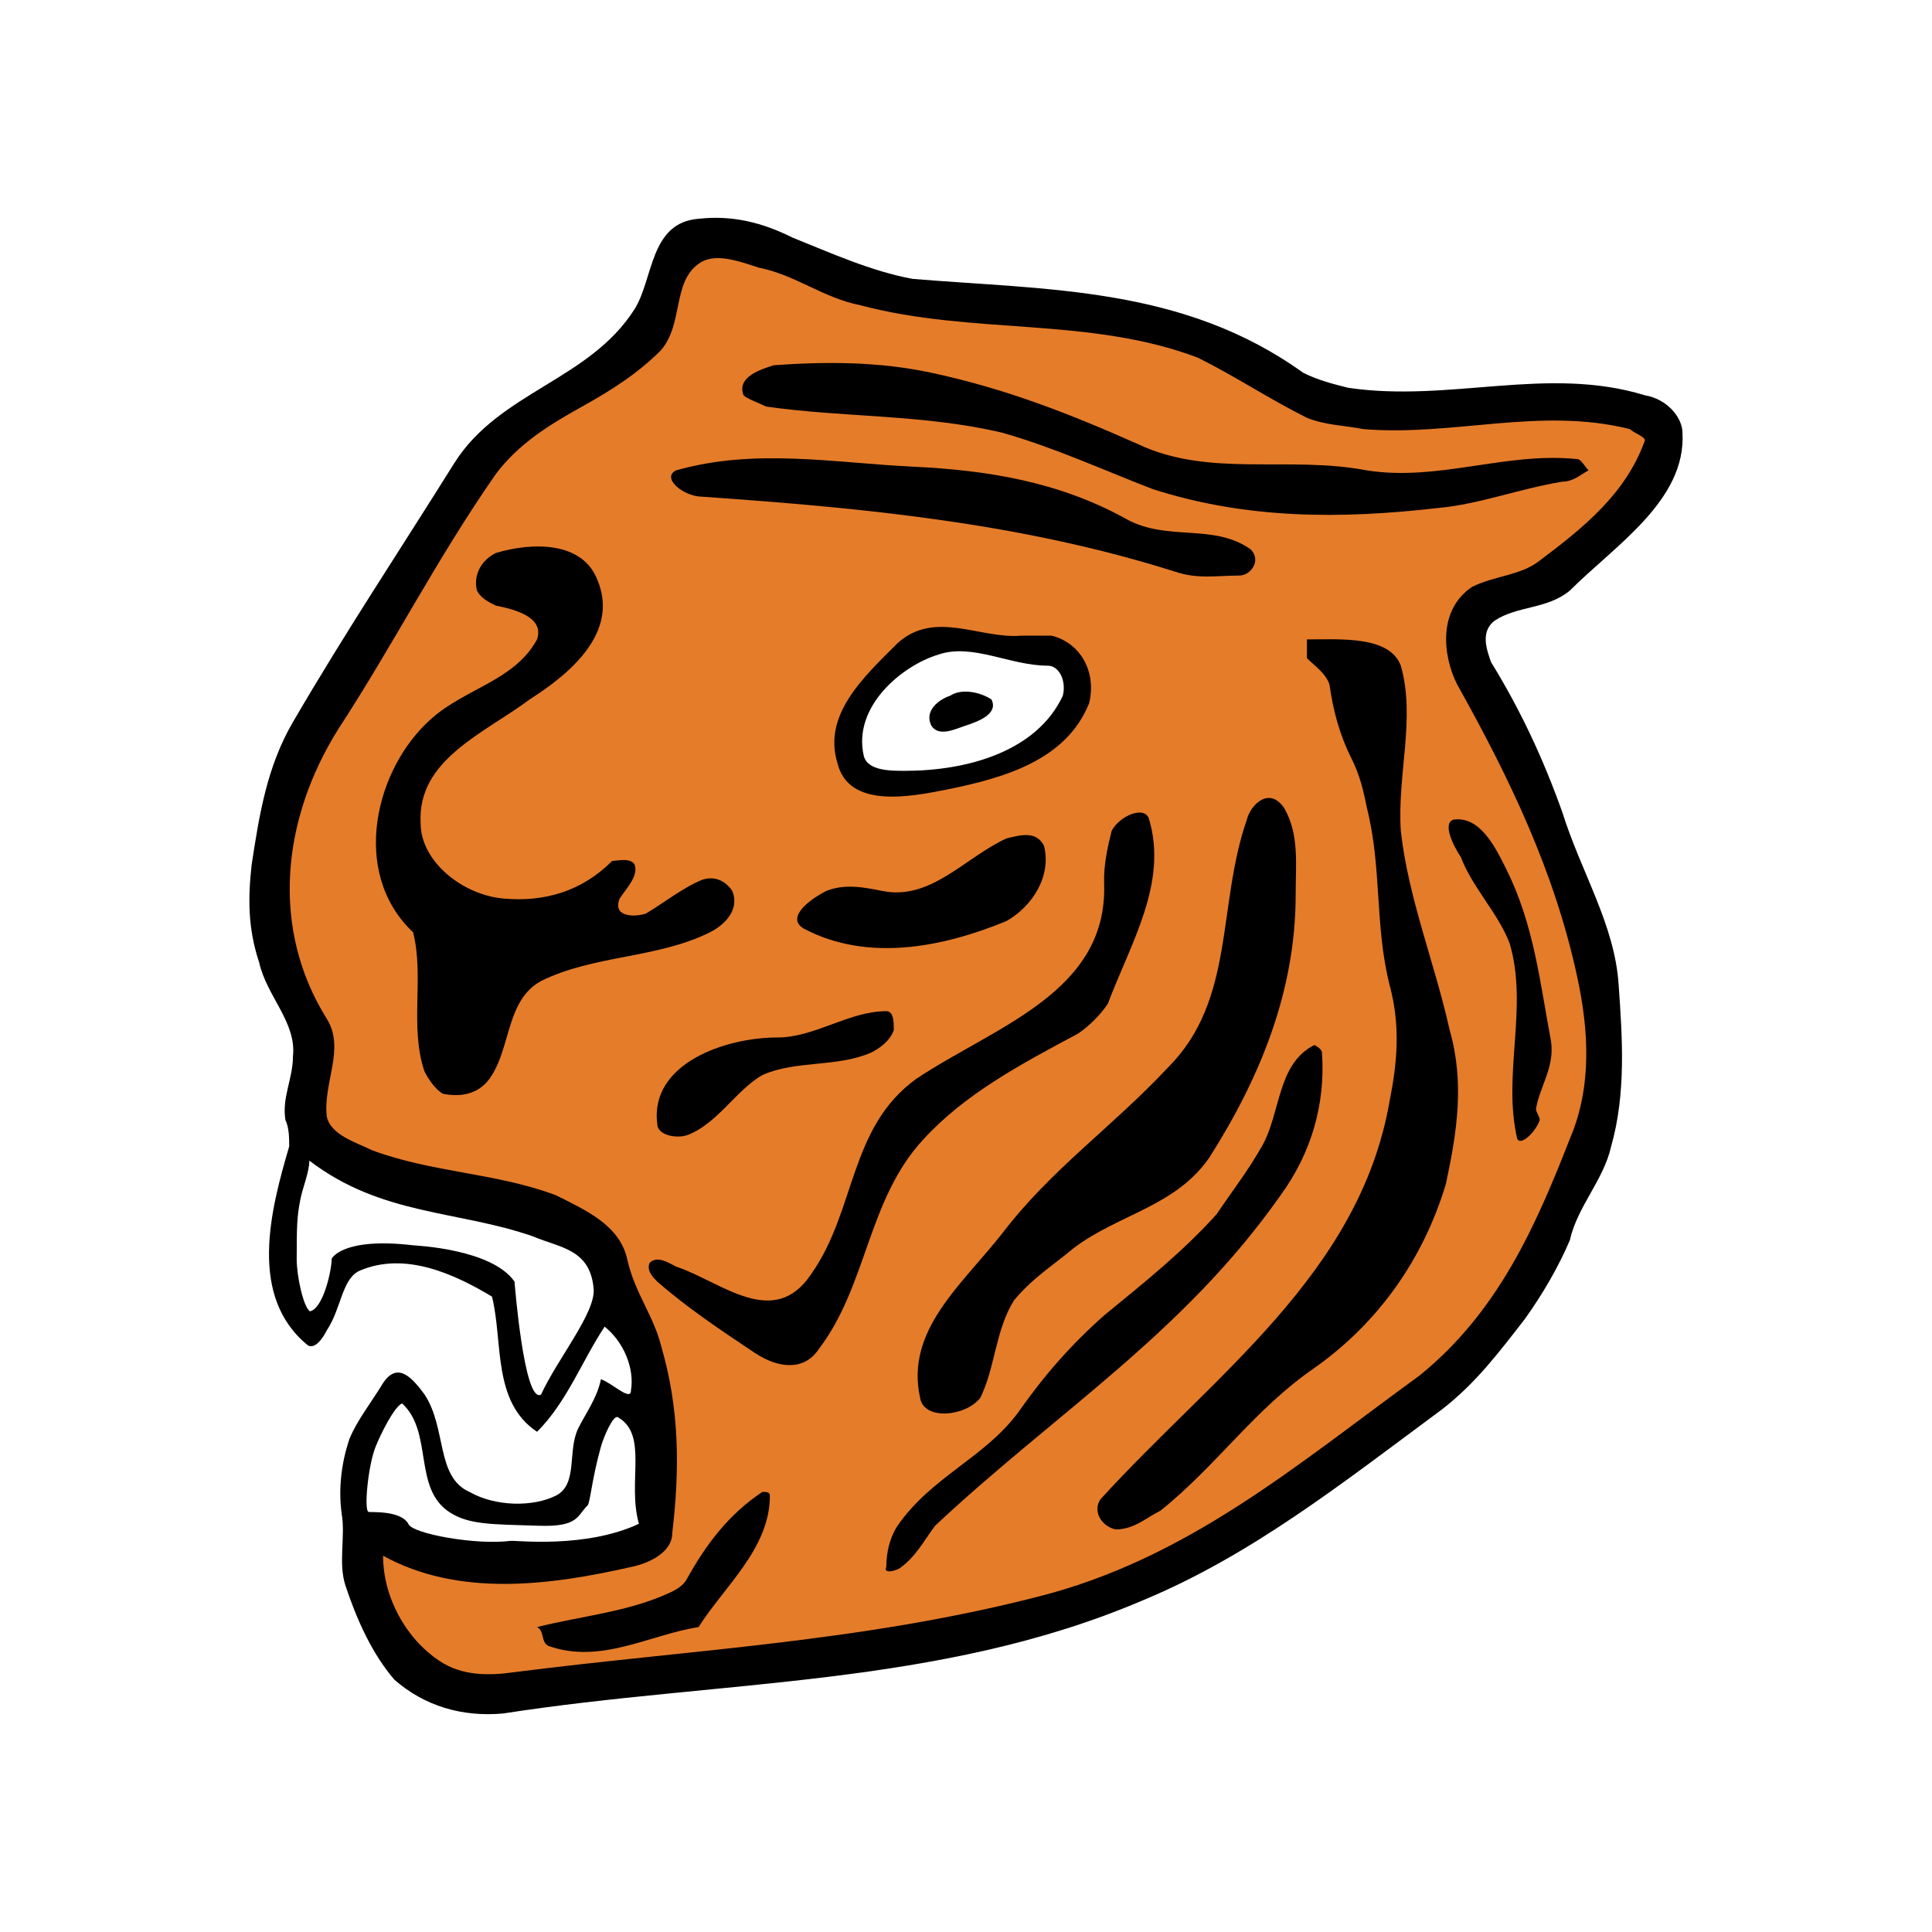 <?xml version="1.0" encoding="utf-8"?>
<!-- Generator: Adobe Illustrator 13.0.0, SVG Export Plug-In . SVG Version: 6.00 Build 14948)  -->
<!DOCTYPE svg PUBLIC "-//W3C//DTD SVG 1.0//EN" "http://www.w3.org/TR/2001/REC-SVG-20010904/DTD/svg10.dtd">
<svg version="1.0" id="Layer_1" xmlns="http://www.w3.org/2000/svg" xmlns:xlink="http://www.w3.org/1999/xlink" x="0px" y="0px"
	 width="192.756px" height="192.756px" viewBox="0 0 192.756 192.756" enable-background="new 0 0 192.756 192.756"
	 xml:space="preserve">
<g>
	<polygon fill-rule="evenodd" clip-rule="evenodd" fill="#FFFFFF" points="0,0 192.756,0 192.756,192.756 0,192.756 0,0 	"/>
	<path fill-rule="evenodd" clip-rule="evenodd" d="M29.228,72.036c5.343-9.16,10.491-16.861,16.111-25.853
		c4.496-7.119,13.489-8.243,17.985-15.362c1.874-2.998,1.499-8.618,6.37-8.993c3.372-0.375,6.369,0.375,9.367,1.874
		c3.746,1.5,7.868,3.372,11.99,4.122c13.488,1.124,26.977,0.75,38.967,9.367c1.499,0.75,2.997,1.124,4.496,1.499
		c10.116,1.499,19.858-2.248,29.6,0.75c2.248,0.375,3.747,2.248,3.747,3.747c0.375,6.744-6.744,11.24-11.24,15.737
		c-2.248,1.873-5.245,1.499-7.494,2.997c-1.499,1.125-0.75,2.998-0.375,4.122c2.998,4.871,5.246,9.742,7.119,14.987
		c1.874,5.995,5.246,11.241,5.621,17.236c0.374,5.245,0.749,10.865-0.749,16.111c-0.75,3.372-3.373,5.995-4.122,9.367
		c-1.124,2.623-2.623,5.245-4.497,7.868c-2.622,3.372-4.871,6.37-8.242,8.992c-10.117,7.494-19.108,14.613-29.975,19.109
		c-20.234,8.617-41.965,7.868-63.697,11.24c-4.122,0.375-7.868-0.749-10.866-3.372c-2.248-2.622-3.747-5.995-4.871-9.367
		c-0.749-2.248,0-4.871-0.375-7.119c-0.375-2.622,0-5.245,0.75-7.493c0.749-1.873,2.248-3.747,3.372-5.62
		c1.499-2.248,2.998-0.375,4.122,1.123c2.248,3.373,1.124,8.244,4.496,9.742c2.623,1.499,6.37,1.499,8.619,0.375
		c2.247-1.124,1.123-4.496,2.247-6.744c0.749-1.499,1.874-2.998,2.248-4.871c1.124,0.375,2.998,2.248,2.998,1.124
		c0.374-2.249-0.75-4.871-2.623-6.37c-2.248,3.373-3.747,7.494-6.745,10.491c-4.496-2.997-3.372-8.992-4.496-13.488
		c-3.747-2.248-8.617-4.496-13.114-2.623c-1.873,0.75-1.873,3.747-3.372,5.995c-0.375,0.75-1.124,1.874-1.873,1.499
		c-5.995-4.871-3.747-13.489-1.874-19.858c0-0.749,0-1.873-0.375-2.623c-0.375-2.248,0.75-4.122,0.75-6.369
		c0.375-3.372-2.624-5.995-3.373-9.367c-1.124-3.373-1.124-6.37-0.749-9.742C25.854,81.403,26.604,76.532,29.228,72.036
		L29.228,72.036z"/>
	<path fill-rule="evenodd" clip-rule="evenodd" fill="#E57C2A" d="M58.078,40.562c3.089-1.716,5.62-3.372,7.868-5.62
		c2.248-2.623,1.124-6.744,3.747-8.618c1.499-1.124,3.747-0.375,5.995,0.375c3.747,0.75,6.37,2.997,10.117,3.747
		c11.24,2.998,22.855,1.125,33.722,5.246c3.747,1.873,7.119,4.122,10.866,5.995c1.873,0.75,3.746,0.75,5.619,1.124
		c8.993,0.75,17.61-2.248,26.604,0c0.374,0.375,1.498,0.75,1.498,1.124c-1.873,5.246-5.995,8.618-10.491,11.99
		c-1.873,1.499-4.496,1.499-6.744,2.623c-3.372,2.248-2.997,6.745-1.499,9.742c5.246,9.367,9.742,18.734,11.99,29.226
		c1.124,5.245,1.499,10.865-0.749,16.111c-3.372,8.617-7.119,17.235-14.987,23.604c-12.365,8.993-23.23,18.359-38.218,22.106
		c-17.61,4.496-34.471,5.246-52.082,7.494c-2.623,0.374-5.246,0.374-7.494-1.124c-3.372-2.248-5.62-6.37-5.62-10.491
		c7.494,4.121,16.486,2.997,24.729,1.124c1.873-0.375,4.121-1.499,4.121-3.372c0.75-6.37,0.75-12.365-1.124-18.734
		c-0.75-2.998-2.623-5.246-3.372-8.618s-4.122-4.871-7.118-6.369c-5.996-2.248-12.365-2.248-18.36-4.496
		c-1.499-0.75-4.122-1.499-4.497-3.372c-0.375-3.373,1.874-6.745,0-9.742c-5.62-8.993-4.496-19.858,1.125-28.851
		c5.62-8.618,9.741-16.861,15.737-25.479C51.708,44.309,54.706,42.436,58.078,40.562L58.078,40.562z"/>
	<path fill-rule="evenodd" clip-rule="evenodd" d="M94.422,78.78c5.925-1.185,11.99-2.998,14.238-8.618
		c0.75-2.997-0.749-5.995-3.746-6.744c-1.125,0-1.874,0-2.998,0c-4.121,0.375-8.618-2.623-12.364,0.75
		c-3.373,3.372-7.494,7.119-5.995,11.99C84.68,80.653,90.676,79.53,94.422,78.78L94.422,78.78z"/>
	<path fill-rule="evenodd" clip-rule="evenodd" fill="#FFFFFF" d="M90.301,76.906c6.099,0,13.114-1.873,15.736-7.494
		c0.375-1.499-0.374-2.997-1.498-2.997c-3.747,0-7.494-2.248-10.867-1.124c-3.747,1.124-8.617,5.245-7.493,10.116
		C86.554,76.906,88.802,76.906,90.301,76.906L90.301,76.906z"/>
	<path fill-rule="evenodd" clip-rule="evenodd" d="M96.295,72.41c-1.065,0.355-2.623,1.125-3.371,0
		c-0.75-1.499,0.749-2.623,1.873-2.998c1.125-0.75,2.999-0.375,4.123,0.375C99.668,71.287,97.419,72.036,96.295,72.41L96.295,72.41z
		"/>
	<path fill-rule="evenodd" clip-rule="evenodd" fill="#FFFFFF" d="M29.977,119.62c0.232-1.161,0.885-2.698,0.885-3.823
		c7.219,5.514,14.852,4.947,22.346,7.57c2.623,1.124,5.679,1.225,6.021,5.22c0.204,2.383-3.59,6.953-5.245,10.544
		c-1.697,1.016-2.65-11.268-2.65-11.268c-2.292-3.271-9.829-3.585-10.116-3.619c-7.074-0.834-8.124,1.332-8.124,1.332
		c0,1.185-0.854,4.988-2.167,5.251c-0.656-0.394-1.331-3.536-1.325-5.212C29.614,122.427,29.602,121.494,29.977,119.62
		L29.977,119.62z"/>
	<path fill-rule="evenodd" clip-rule="evenodd" fill="#FFFFFF" d="M37.47,144.35c0.502-1.255,1.857-4.006,2.645-4.334
		c3.15,2.888,1.039,8.518,4.792,10.895c1.969,1.247,4.327,1.162,8.86,1.313c3.938,0.131,3.788-0.968,4.857-2.035
		c0.262-0.263,0.394-2.494,1.327-5.839c0.285-1.021,1.232-3.219,1.691-2.956c3.069,1.755,0.919,6.432,2.101,10.633
		c-5.315,2.494-12.273,1.641-12.798,1.706c-3.555,0.444-9.713-0.723-10.173-1.641c-0.722-1.443-3.807-1.182-4.003-1.247
		C36.294,150.688,36.721,146.224,37.47,144.35L37.47,144.35z"/>
	<path fill-rule="evenodd" clip-rule="evenodd" d="M50.209,89.646c4.172,0.379,7.869-0.75,10.866-3.747
		c0.375,0,1.874-0.375,2.248,0.375c0.375,1.124-0.749,2.248-1.498,3.372c-0.75,1.873,1.498,1.873,2.622,1.499
		c1.874-1.125,3.747-2.624,5.621-3.373c1.124-0.374,2.248,0,2.998,1.125c0.75,1.874-0.75,3.372-2.248,4.122
		c-5.246,2.623-11.615,2.249-16.861,4.871c-3.372,1.873-2.998,6.37-4.871,9.367c-1.124,1.873-2.998,2.248-4.871,1.873
		c-0.75-0.374-1.499-1.499-1.873-2.247c-1.499-4.497,0-9.367-1.124-13.864c-6.37-5.995-3.747-16.486,1.874-21.357
		c3.372-2.998,8.243-3.747,10.491-7.868c0.75-2.249-2.248-2.998-4.121-3.373c-0.75-0.375-1.499-0.75-1.874-1.499
		c-0.375-1.499,0.375-2.998,1.874-3.747c3.747-1.124,8.618-1.124,10.117,2.623c2.248,5.246-2.623,9.368-6.745,11.99
		c-4.496,3.372-11.241,5.995-10.866,12.364C41.967,85.899,46.088,89.271,50.209,89.646L50.209,89.646z"/>
	<path fill-rule="evenodd" clip-rule="evenodd" d="M91.051,46.557c7.484,0.357,14.612,1.499,21.356,5.246
		c4.121,2.248,8.618,0.375,12.365,2.998c1.123,1.124,0,2.623-1.125,2.623c-2.248,0-4.121,0.375-6.369-0.375
		c-15.362-4.871-31.099-6.369-47.21-7.493c-1.874,0-4.122-1.874-2.623-2.623C75.313,44.684,83.182,46.183,91.051,46.557
		L91.051,46.557z"/>
	<path fill-rule="evenodd" clip-rule="evenodd" d="M92.924,37.19c7.473,1.602,13.863,4.122,20.607,7.119
		c7.119,3.372,14.987,1.124,22.855,2.623c7.119,1.124,13.863-1.873,20.982-1.124c0.375,0,0.749,0.749,1.124,1.124
		c-0.749,0.375-1.499,1.124-2.623,1.124c-4.495,0.75-8.243,2.248-12.364,2.623c-9.742,1.124-19.108,1.124-28.476-1.873
		c-4.871-1.874-9.742-4.122-14.987-5.621c-7.869-1.874-15.737-1.499-23.605-2.623c-0.75-0.375-1.874-0.749-2.248-1.124
		c-0.75-1.874,1.873-2.623,2.997-2.997C82.432,36.066,87.678,36.066,92.924,37.19L92.924,37.19z"/>
	<path fill-rule="evenodd" clip-rule="evenodd" d="M77.562,103.509c3.747,0,7.119-2.623,10.866-2.623c0.75,0,0.75,1.125,0.75,1.874
		c-0.375,1.124-1.499,1.873-2.248,2.248c-3.372,1.499-7.494,0.75-10.866,2.248c-2.623,1.499-4.496,4.871-7.493,5.995
		c-1.125,0.375-2.998,0-2.998-1.124C64.822,106.132,72.316,103.509,77.562,103.509L77.562,103.509z"/>
	<path fill-rule="evenodd" clip-rule="evenodd" d="M88.053,88.896c4.833,0.966,8.242-3.372,12.365-5.245
		c1.498-0.375,2.997-0.75,3.746,0.749c0.75,2.998-1.124,5.995-3.746,7.493c-6.37,2.623-13.864,4.122-20.234,0.75
		c-1.874-1.124,0.75-2.997,2.248-3.747C84.306,88.147,86.179,88.521,88.053,88.896L88.053,88.896z"/>
	<path fill-rule="evenodd" clip-rule="evenodd" d="M110.159,88.147c-0.064-1.872,0.375-3.747,0.749-5.246
		c0.75-1.499,3.373-2.623,3.747-1.124c1.873,6.37-1.873,12.365-4.121,18.359c-0.75,1.125-1.874,2.248-2.998,2.998
		c-5.62,2.997-11.241,5.994-15.362,10.491c-5.621,5.994-5.621,14.612-10.491,20.982c-1.499,2.248-4.122,1.872-6.37,0.374
		c-3.372-2.248-6.744-4.496-9.742-7.119c-0.375-0.374-1.125-1.124-0.75-1.873c0.75-0.749,1.873,0,2.623,0.375
		c4.497,1.498,9.742,6.369,13.489,0.749c4.497-6.37,3.747-14.612,10.492-19.484C99.293,102.385,110.534,99.013,110.159,88.147
		L110.159,88.147z"/>
	<path fill-rule="evenodd" clip-rule="evenodd" d="M134.889,75.783c-1.276-2.553-1.874-4.871-2.248-7.494
		c-0.375-1.124-1.499-1.874-2.248-2.623c0-0.375,0-1.124,0-1.873c3.371,0,8.242-0.375,9.367,2.623
		c1.498,5.246-0.375,10.866,0,16.486c0.749,6.745,3.371,13.114,4.87,19.858c1.499,5.245,0.749,10.116-0.374,15.362
		c-2.249,7.493-6.745,13.863-13.114,18.358c-5.995,4.122-9.742,9.743-15.362,14.238c-1.498,0.75-2.623,1.874-4.496,1.874
		c-1.499-0.375-2.248-1.874-1.499-2.997c11.241-12.365,25.854-22.481,28.851-39.717c0.75-3.747,1.125-7.494,0-11.615
		c-1.499-5.995-0.749-11.615-2.248-17.61C136.012,78.78,135.638,77.281,134.889,75.783L134.889,75.783z"/>
	<path fill-rule="evenodd" clip-rule="evenodd" d="M129.268,89.271c0-2.997,0.375-5.995-1.124-8.618
		c-1.498-2.248-3.371-0.375-3.746,1.124c-2.998,8.618-1.124,17.984-7.869,24.729c-5.62,5.995-11.614,10.116-16.485,16.485
		c-4.122,5.246-9.742,9.742-8.243,16.486c0.375,2.249,4.495,1.874,5.995,0c1.498-2.998,1.498-6.744,3.372-9.741
		c1.873-2.248,3.747-3.372,5.994-5.246c4.497-3.372,10.117-4.121,13.489-8.992C125.896,107.256,129.268,98.639,129.268,89.271
		L129.268,89.271z"/>
	<path fill-rule="evenodd" clip-rule="evenodd" d="M125.896,114.375c1.914-3.35,1.499-8.243,5.246-10.116c0,0,0.75,0.374,0.75,0.749
		c0.374,5.245-1.125,10.117-4.123,14.238c-9.741,13.863-22.48,21.731-34.47,32.972c-1.124,1.499-1.873,2.998-3.373,4.122
		c-0.374,0.374-1.873,0.749-1.499,0c0-1.499,0.375-2.998,1.125-4.122c3.372-4.87,8.617-6.744,11.989-11.24
		c2.623-3.747,5.246-6.744,8.618-9.742c4.122-3.372,7.868-6.369,11.24-10.116C122.898,118.871,124.397,116.998,125.896,114.375
		L125.896,114.375z"/>
	<path fill-rule="evenodd" clip-rule="evenodd" d="M150.25,86.648c2.789,5.577,3.372,11.24,4.496,17.235
		c0.375,2.623-1.124,4.496-1.498,6.744c0,0.375,0.374,0.75,0.374,1.124c-0.374,1.124-1.873,2.623-2.247,1.874
		c-1.499-6.37,1.123-13.114-0.75-19.484c-1.124-2.997-3.747-5.621-4.871-8.618c-0.749-1.124-1.873-3.373-0.749-3.747
		C147.627,81.403,149.126,84.4,150.25,86.648L150.25,86.648z"/>
	<path fill-rule="evenodd" clip-rule="evenodd" d="M66.695,158.962c0.763-0.346,1.499-0.749,1.874-1.498
		c1.874-3.372,4.121-6.37,7.493-8.618c0.375,0,0.75,0,0.75,0.375c0,5.245-4.496,8.992-7.119,13.113
		c-4.871,0.75-9.742,3.748-14.988,1.874c-0.749-0.375-0.374-1.499-1.124-1.874C58.078,161.211,62.574,160.836,66.695,158.962
		L66.695,158.962z"/>
</g>
</svg>

